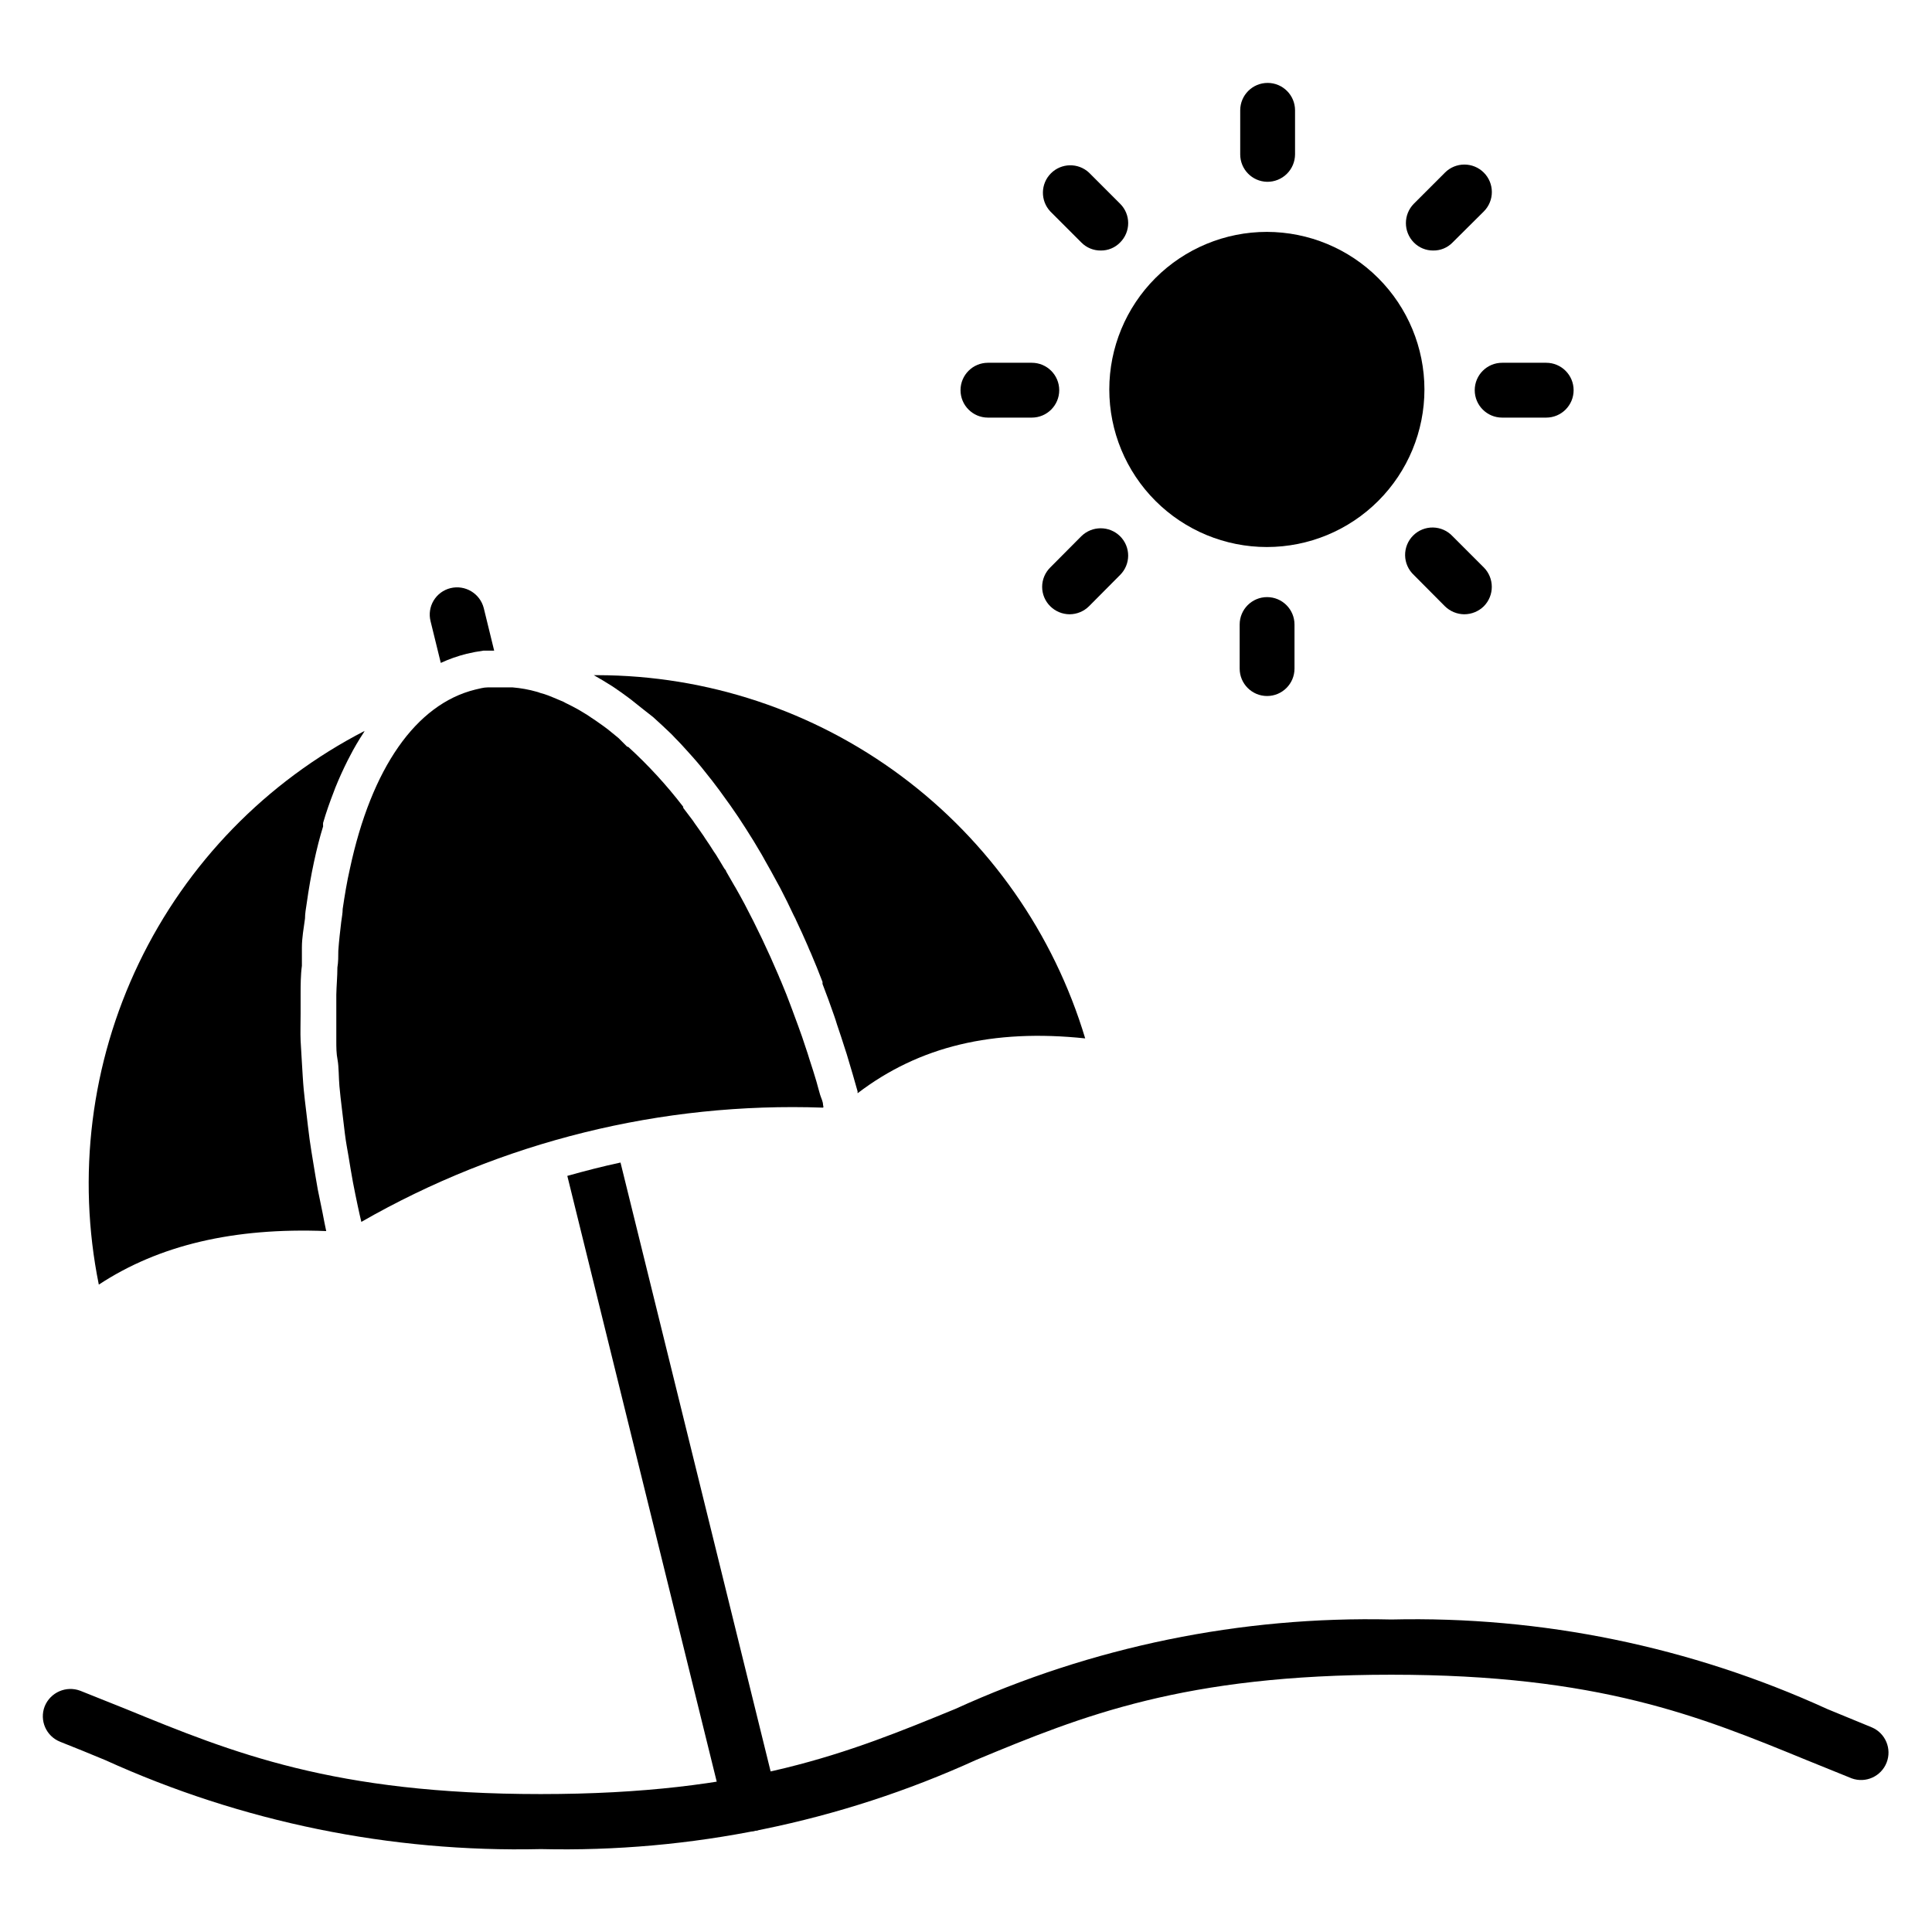 <?xml version="1.0" encoding="UTF-8"?>
<!-- Uploaded to: ICON Repo, www.iconrepo.com, Generator: ICON Repo Mixer Tools -->
<svg fill="#000000" width="800px" height="800px" version="1.1" viewBox="144 144 512 512" xmlns="http://www.w3.org/2000/svg">
 <g>
  <path d="m228.22 459.25c-0.438-2.422-0.824-4.844-1.211-7.168-0.387-2.324-0.68-4.168-0.969-6.199-0.289-2.035-0.582-4.844-0.871-7.168-0.289-2.324-0.484-4.019-0.68-6.008-0.195-1.984-0.34-4.844-0.484-7.121-0.145-2.277-0.242-3.875-0.34-5.812-0.098-1.938 0-4.844 0-7.121v-5.426c0-1.793 0-4.844 0.34-7.266v-4.844c0-2.617 0.484-5.137 0.824-7.703 0-1.309 0.242-2.617 0.438-3.926 0.531-3.777 1.164-7.461 1.938-11.047s1.5-6.441 2.422-9.445v-0.004c-0.023-0.309-0.023-0.613 0-0.922 0.824-2.859 1.793-5.57 2.809-8.188l0.438-1.164c1.016-2.519 2.082-4.844 3.246-7.168l0.582-1.113h-0.004c1.109-2.164 2.34-4.269 3.684-6.297l0.242-0.438c-26.109 13.461-47.117 35.074-59.828 61.555-12.711 26.484-16.438 56.391-10.609 85.18 15.891-10.461 35.75-15.16 60.262-14.191-0.34-1.551-0.629-3.051-0.969-4.844z"/>
  <path d="m362.12 436.86c0-0.922-0.484-1.793-0.773-2.711-0.289-0.922-0.629-2.324-0.969-3.488l-0.871-2.859-1.016-3.148c-0.289-1.016-0.629-1.984-0.969-3.004-0.34-1.016-0.629-1.938-0.969-2.906-0.34-0.969-0.727-2.082-1.113-3.102-0.387-1.016-0.629-1.742-0.969-2.617-0.34-0.871-0.773-2.18-1.211-3.246l-0.871-2.277-1.406-3.441c-0.242-0.531-0.484-1.066-0.68-1.598-2.809-6.59-5.812-12.887-8.961-18.844-0.773-1.453-1.551-2.859-2.324-4.215l-0.008 0.004c-0.094-0.203-0.207-0.398-0.34-0.582l-2.227-3.875c0-0.289-0.34-0.531-0.484-0.773-0.727-1.258-1.5-2.469-2.227-3.684l-0.531-0.773c-0.773-1.211-1.5-2.375-2.324-3.535l-0.438-0.68c-0.824-1.164-1.598-2.324-2.422-3.441l-0.387-0.582-2.566-3.391v-0.289h-0.004c-4.371-5.699-9.234-11-14.535-15.84l-0.34-0.098-2.227-2.231-0.824-0.68-2.082-1.695-1.113-0.824-1.984-1.406-1.309-0.871c-0.582-0.438-1.164-0.773-1.793-1.164l-1.453-0.871-1.695-0.922-1.648-0.824v0.008c-0.477-0.293-0.98-0.535-1.504-0.727l-1.84-0.773-1.309-0.531v-0.004c-0.742-0.285-1.504-0.527-2.277-0.727-0.281-0.121-0.574-0.215-0.871-0.293-2.09-0.594-4.231-0.98-6.394-1.16h-6.633c-1.113 0-2.18 0.34-3.293 0.582-15.695 3.875-27.516 20.781-33.23 47.57-0.773 3.391-1.355 6.926-1.891 10.562 0 1.113-0.242 2.277-0.387 3.441-0.289 2.519-0.582 4.844-0.773 7.652 0 1.453 0 2.953-0.242 4.41 0 2.375-0.242 4.844-0.289 7.219v4.844 7.074c0 2.227 0 3.586 0.34 5.379 0.34 1.793 0.289 4.844 0.484 6.926 0.195 2.082 0.387 3.828 0.629 5.766 0.242 1.938 0.531 4.555 0.824 6.879 0.289 2.324 0.629 3.973 0.969 6.008 0.34 2.035 0.727 4.504 1.164 6.832 0.438 2.324 0.824 4.117 1.258 6.199 0.438 2.082 0.629 2.859 0.969 4.312l-0.008-0.008c37.164-21.312 79.551-31.801 122.37-30.277 0.145-0.098 0.094-0.387 0-0.68z"/>
  <path d="m302.34 322.93h-1.309 0.34c1.598 0.922 3.195 1.84 4.844 2.906l0.727 0.484c1.355 0.922 2.762 1.938 4.117 2.953l1.164 0.922c1.551 1.211 3.051 2.469 4.844 3.828 1.598 1.406 3.148 2.906 4.844 4.504l1.016 1.066c1.309 1.309 2.566 2.711 3.828 4.117l0.871 0.969c1.551 1.742 3.051 3.586 4.504 5.473l0.582 0.727c1.309 1.695 2.566 3.391 3.828 5.184l1.016 1.406c1.406 1.984 2.762 4.019 4.117 6.152 1.406 2.18 2.762 4.41 4.117 6.734 0.289 0.531 0.629 1.066 0.922 1.648 1.066 1.891 2.18 3.828 3.195 5.766l0.824 1.5c1.258 2.422 2.469 4.844 3.684 7.461h0.004c0.238 0.422 0.449 0.855 0.629 1.305 1.016 2.133 1.984 4.262 2.953 6.492 0.289 0.727 0.582 1.406 0.922 2.133 1.066 2.488 2.082 5.004 3.051 7.559v0.531c1.066 2.762 2.082 5.523 3.051 8.332 0.289 0.773 0.531 1.598 0.773 2.375 0.773 2.227 1.5 4.504 2.227 6.781 0.242 0.727 0.484 1.453 0.68 2.18 0.871 2.906 1.742 5.812 2.566 8.816h0.008c-0.023 0.16-0.023 0.324 0 0.484 16.324-12.449 35.848-17.102 60.312-14.531h-0.004c-8.352-27.797-25.43-52.164-48.707-69.5-23.277-17.336-51.516-26.719-80.539-26.758z"/>
  <path d="m521.49 247.21c0 11.078-4.398 21.699-12.23 29.527-7.828 7.832-18.449 12.23-29.527 12.23-11.074 0-21.695-4.398-29.527-12.23-7.828-7.828-12.23-18.449-12.23-29.527 0-11.074 4.402-21.695 12.23-29.527 7.832-7.828 18.453-12.23 29.527-12.23 11.074 0.016 21.688 4.418 29.516 12.246 7.828 7.828 12.23 18.441 12.242 29.512z"/>
  <path d="m287.27 634.03c-39.746 0.91-79.188-7.152-115.39-23.59-3.926-1.648-7.894-3.246-11.918-4.844v-0.004c-3.727-1.461-5.566-5.664-4.117-9.395 1.504-3.715 5.703-5.547 9.449-4.121l12.109 4.844c28.289 11.578 55.031 22.527 109.87 22.527 54.836 0 81.625-10.949 109.92-22.574h-0.004c36.23-16.516 75.73-24.613 115.54-23.688 39.812-0.934 79.316 7.184 115.54 23.738l11.773 4.844c3.629 1.539 5.367 5.688 3.922 9.355-1.445 3.664-5.551 5.512-9.25 4.16l-11.965-4.844c-28.34-11.625-55.078-22.621-110.02-22.621-54.934-0.004-81.723 10.801-110.02 22.57-36.199 16.496-75.668 24.582-115.44 23.641z"/>
  <path d="m344.58 629.09c-3.887 0.914-7.789-1.457-8.766-5.328l-41.469-168.14c4.844-1.355 9.348-2.519 14.098-3.535l41.469 168.2v-0.004c0.465 1.875 0.168 3.863-0.832 5.516-1.004 1.656-2.621 2.844-4.5 3.301z"/>
  <path d="m274.96 316.43h-2.856c-1.484 0.199-2.953 0.477-4.41 0.824-2.363 0.59-4.668 1.398-6.879 2.422l-2.711-11.047c-0.469-1.863-0.176-3.836 0.816-5.481 0.992-1.645 2.598-2.828 4.461-3.285 3.891-0.949 7.82 1.402 8.82 5.281z"/>
  <path d="m417.44 254.67h-11.625c-4.016 0-7.266-3.254-7.266-7.266 0-4.012 3.25-7.266 7.266-7.266h11.625c4.016 0 7.266 3.254 7.266 7.266 0 4.012-3.25 7.266-7.266 7.266z"/>
  <path d="m479.79 192.18c-3.957-0.078-7.121-3.309-7.121-7.266v-11.676c0-4.012 3.254-7.266 7.266-7.266 4.012 0 7.266 3.254 7.266 7.266v11.676c-0.012 1.949-0.801 3.812-2.191 5.176-1.395 1.363-3.269 2.117-5.219 2.09z"/>
  <path d="m479.79 328.45c-4.016 0-7.266-3.254-7.266-7.269v-11.672c0-4.016 3.25-7.269 7.266-7.269 4.012 0 7.266 3.254 7.266 7.269v11.676-0.004c0 4.016-3.254 7.269-7.266 7.269z"/>
  <path d="m523.82 210.39c-1.93 0.016-3.785-0.754-5.137-2.129-2.805-2.848-2.805-7.422 0-10.27l8.234-8.234v-0.004c2.836-2.848 7.445-2.859 10.297-0.023 2.848 2.836 2.859 7.445 0.023 10.293l-8.285 8.234v0.004c-1.344 1.387-3.203 2.156-5.133 2.129z"/>
  <path d="m427.46 306.79c-1.926-0.008-3.769-0.773-5.133-2.129-1.375-1.359-2.148-3.207-2.148-5.137 0-1.93 0.773-3.777 2.148-5.137l8.234-8.285v0.004c2.848-2.809 7.422-2.809 10.27 0 1.371 1.355 2.144 3.203 2.144 5.133 0 1.93-0.773 3.781-2.144 5.137l-8.234 8.285c-1.363 1.355-3.211 2.121-5.137 2.129z"/>
  <path d="m553.76 254.67h-11.676c-4.012 0-7.266-3.254-7.266-7.266 0-4.012 3.254-7.266 7.266-7.266h11.676c4.012 0 7.266 3.254 7.266 7.266 0 4.012-3.254 7.266-7.266 7.266z"/>
  <path d="m532.05 306.79c-1.922-0.016-3.766-0.781-5.137-2.129l-8.234-8.285c-1.441-1.344-2.277-3.219-2.312-5.188-0.031-1.973 0.734-3.875 2.129-5.266 1.395-1.395 3.297-2.164 5.266-2.129 1.973 0.035 3.844 0.867 5.188 2.312l8.285 8.285v-0.004c2.809 2.848 2.809 7.422 0 10.273-1.383 1.359-3.242 2.125-5.184 2.129z"/>
  <path d="m435.7 210.39c-1.93 0.016-3.781-0.754-5.133-2.129l-8.234-8.234v-0.004c-2.668-2.863-2.59-7.324 0.176-10.09 2.769-2.769 7.231-2.848 10.094-0.18l8.234 8.234v0.004c1.371 1.355 2.144 3.203 2.144 5.133s-0.773 3.777-2.144 5.137c-1.344 1.387-3.203 2.156-5.137 2.129z"/>
 </g>
</svg>